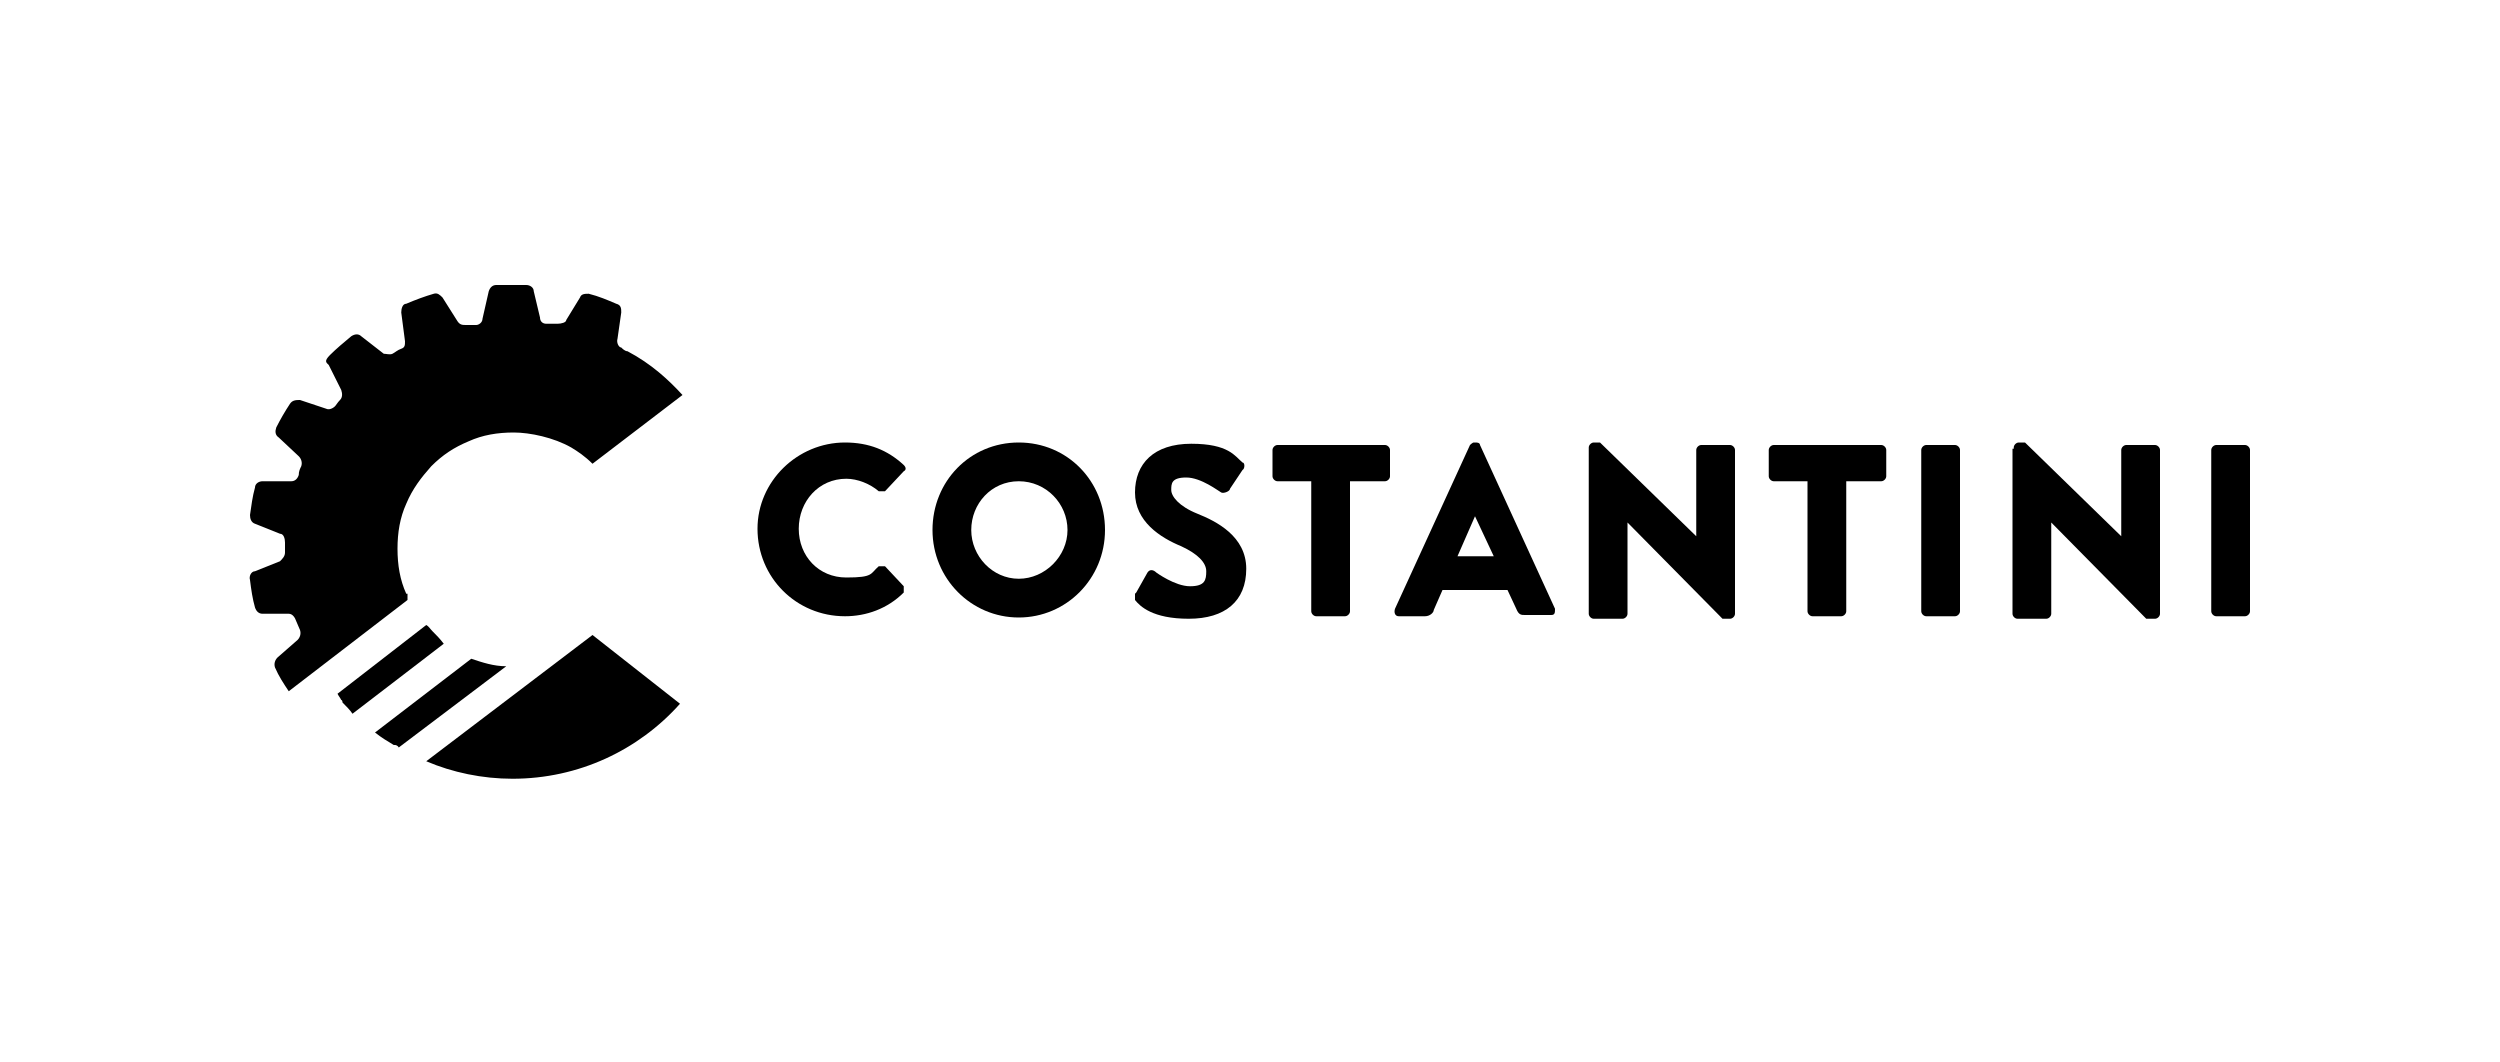 <svg xmlns="http://www.w3.org/2000/svg" id="Layer_1" data-name="Layer 1" viewBox="0 0 200 85"><defs><style>      .cls-1 {        fill: #c9d300;      }      .cls-1, .cls-2, .cls-3, .cls-4, .cls-5, .cls-6, .cls-7, .cls-8, .cls-9, .cls-10, .cls-11 {        stroke-width: 0px;      }      .cls-2 {        fill: #d40b52;      }      .cls-3 {        fill: #000;      }      .cls-4 {        fill: #1b71b6;      }      .cls-5 {        fill: #652381;      }      .cls-12 {        isolation: isolate;      }      .cls-6 {        fill: #e20613;      }      .cls-7 {        fill: #009dc6;      }      .cls-8 {        fill: #fbe90f;      }      .cls-9 {        fill: #f18f00;      }      .cls-10 {        fill: #74b542;      }      .cls-11 {        fill: #fff;      }      .cls-13 {        display: none;      }    </style></defs><g class="cls-13"><g class="cls-12"><path class="cls-1" d="M27.3,4.1h1.6c.2,0,.4,0,.5.2.1,0,.2.2.2.2,0,0,0,.2-.1.3s-.2.2-.5.3h-3.2c-.2,0-.4,0-.5-.2-.1,0-.1-.2-.1-.3s.1-.2.2-.3.3-.2.5-.2h1.4Z"></path><path class="cls-1" d="M22.2,4.7h1.8c.1,0,.3,0,.3.2.1,0,.1.2,0,.3s-.2.2-.3.3c-.1,0-.3.2-.5.2s-.4,0-.7.2h-2c-.2,0-.4,0-.6-.2-.1,0-.2-.2-.3-.2,0,0,0-.2.1-.3s.2-.2.3-.2.3,0,.5-.2h.6c.3-.2.6-.2.8-.2h0Z"></path><path class="cls-1" d="M32.1,4.7h0q0,0,0,0h1.8c.2,0,.4,0,.6.2.2,0,.3.2.3.3v.3l-.3.3c-.2,0-.4.2-.6.2h-1.9c-.3,0-.6,0-.8-.2-.2,0-.4,0-.6-.2-.1,0-.2-.2-.2-.3s0-.2.1-.3.2-.2.4-.2.4,0,.6-.2h.6Z"></path><path class="cls-1" d="M19,6.4h1.5c.2,0,.4,0,.5.2s.2.2.2.3-.1.2-.2.4c-.1,0-.3.2-.6.4-.1,0-.3,0-.5.2-.2.2-.3,0-.5,0h-2.6c-.2,0-.4-.2-.5-.3-.1,0-.1-.2-.1-.3s.1-.2.3-.4c.1,0,.4-.2.6-.3.1,0,.3,0,.4-.2h1c.1,0,.3,0,.5,0Z"></path><path class="cls-1" d="M21.2,8.3h1.3c.3,0,.6,0,.8.2.2,0,.4.2.5.3.1,0,.1.3.1.5s-.1.3-.3.5c-.2.2-.4.3-.7.4-.3,0-.6.2-.9.3-.3,0-.7,0-1.1.2h-1.5c-.3,0-.6-.2-.8-.3-.2,0-.3-.3-.4-.4s0-.3,0-.5c.1-.2.2-.3.4-.4.2,0,.4-.3.7-.4.3,0,.6-.2.9-.3h1Z"></path><path class="cls-1" d="M27.2,9.3h1.4c.3,0,.7,0,.9.2.3,0,.5.2.7.4s.3.3.3.5,0,.4-.2.5c-.1.2-.3.3-.6.5-.3,0-.6.3-.9.4-.4,0-.8.2-1.2.2h-1.7c-.4,0-.7-.2-1-.3-.3,0-.5-.3-.6-.5s-.2-.4-.1-.6c0-.2.1-.4.3-.5.2-.2.4-.3.6-.4.3,0,.6-.2.9-.3h1.2Z"></path><path class="cls-1" d="M34.1,10.7h2c.3,0,.4,0,.6.2.4,0,.7.3,1,.5s.5.4.6.6.2.4,0,.7c0,.2-.2.4-.5.6,0,0-.3.2-.4.3-.2,0-.3,0-.5.2s-.4,0-.6,0h-2.2c-.3,0-.5,0-.7-.2s-.5,0-.7-.2c-.4-.2-.7-.4-.9-.6-.2-.2-.4-.4-.4-.6-.1-.2,0-.4.1-.6s.3-.4.6-.5c0,0,.3,0,.4-.2,0,0,.3,0,.5-.2h.5c0,0,.3-.2.5-.2v.2Z"></path><path class="cls-1" d="M38.2,14.9h1.6c.5,0,1,.2,1.5.4s1,.4,1.4.7.8.6,1,.9c.3.4.4.7.5,1.1,0,.4,0,.7-.3,1s-.5.6-1,.8c-.4.2-1,.3-1.6.4h-1.9c-.6,0-1.2-.3-1.7-.6-.5-.2-1-.5-1.4-.8s-.6-.7-.8-1c-.2-.4-.2-.7,0-1,0-.3.2-.6.5-.8.2-.2.6-.4,1-.6.2-.3.7-.4,1.3-.5q0,0,0,0c0,0,0,0,0,0h0Z"></path><path class="cls-1" d="M14.1,18.3h1.5c.5,0,.8.3,1.2.5.3.2.5.5.7.9.1.3.2.7.1,1.2s-.3.9-.7,1.3c-.4.4-.8.8-1.3,1.2-.5.4-1.2.7-1.8.9-.7.2-1.4.4-2.1.4s-1.3,0-1.8-.2-.9-.4-1.2-.7c-.3-.3-.4-.7-.4-1.1s.1-.8.3-1.3c.2-.4.6-.9,1-1.2.4-.4.9-.7,1.4-1s1.1-.5,1.6-.7c.3-.2.9-.3,1.5-.3h0Z"></path><path class="cls-1" d="M34,20.4h1c.3,0,.7,0,1,.2.4,0,.7.2,1,.3.3,0,.7.3,1,.5.6.3,1.1.8,1.5,1.2.4.5.7,1,.9,1.5s.2,1.1.2,1.6-.3,1.1-.8,1.5c-.2.2-.4.4-.6.6-.2.2-.5.3-.8.4,0,.2-.4.3-.7.3h-2.3c-.4,0-.9,0-1.3-.3-.4,0-.8-.3-1.2-.5s-.8-.4-1.1-.7c-.6-.5-1-1-1.3-1.5s-.4-1.1-.5-1.6c0-.5.1-1,.3-1.4.2-.4.6-.8,1-1.2.2,0,.4-.3.6-.4s.4-.2.7-.3c.2,0,.5,0,.7-.2h.7Z"></path><path class="cls-1" d="M22.4,22c.7,0,1.3,0,1.9.2.6,0,1.1.4,1.6.7.5.3.9.7,1.1,1.1.3.5.5,1,.5,1.6.1.6-.1,1.2-.3,1.8-.3.6-.6,1.2-1.2,1.7-.5.5-1.2,1-1.9,1.3-.7.3-1.5.5-2.4.6-.8,0-1.6,0-2.3-.3-.7-.2-1.3-.6-1.7-1.1-.4-.4-.8-1-.9-1.5-.2-.6-.2-1.2,0-1.8.1-.6.4-1.2.8-1.7s.8-.9,1.3-1.3,1.1-.7,1.7-.9c.5-.3,1.1-.4,1.8-.4Z"></path></g><g><path class="cls-1" d="M92.9,27.6l-.4,3.1h-.4s0,0,0,0h0l.4-3.1v-.8c0-.1-.3-.2-.6-.2-.8,0-1.7.2-1.7.2l-.5,3.8h-.4s0,0,0,0h0l.4-3.1v-.8s-.3-.2-.6-.2c-.8,0-1.7.2-1.7.2l-.5,3.8h-.4l.4-3.6c0-.4,0-.5.5-.7s1.4-.3,1.9-.3.9,0,1.1.3c.5-.2,1.5-.3,2-.3s.9,0,1.1.3c.2.2.2.4.2.7v.7"></path><path class="cls-1" d="M96.7,27c-.2-.2-.5-.3-.9-.3-.9,0-1.3.4-1.4,1.1,0,.4-.2,1.1-.2,1.5s0,.7.3.8c.2,0,.5.2.9.2,1.3,0,1.4-.7,1.6-1.8v-.8c-.2-.2-.2-.5-.4-.7M97.6,28.6c-.2,1.3-.5,2.4-2.3,2.4s-1.2-.2-1.4-.4c-.3-.3-.4-.7-.4-1.2s0-1.2.2-1.7c.2-.9.8-1.5,2.2-1.5s1.2.2,1.4.4c.3.3.4.7.4,1.2v.8"></path><path class="cls-1" d="M100.2,30.7h-1.3l-.9-4.3h.5l.7,4h.2l1.6-4h.6s0,0,0,0h0l-1.8,4.3h.4Z"></path><path class="cls-1" d="M103.5,25.4h-.4v-.9h.6s0,0,0,0h0v.9h-.2ZM102.8,30.8h-.4s0,0,0,0h0l.5-4.3h.4s0,0,0,0h0l-.5,4.3Z"></path><path class="cls-1" d="M108.1,27.7l-.4,3.1h-.4l.4-3.1v-.8s-.3-.2-.6-.2c-.8,0-1.7.2-1.7.2l-.5,3.8h-.5s0,0,0,0h0l.4-3.6c0-.4,0-.5.5-.7s1.4-.3,1.9-.3.9,0,1.1.3c0,.2.2.4.2.7v.6"></path><path class="cls-1" d="M118.6,27c-.2-.2-.5-.2-.8-.2-.5,0-1.3.2-1.3.2l-.4,3.3s.5.2,1.2.2c1,0,1.4-.5,1.6-1.8v-.7c0-.6-.2-.9-.4-1M119.6,28.6c-.2,1.7-.8,2.4-2.3,2.4s-1,0-1.3-.2v1.6h-.7l.7-5.5c0-.4,0-.5.5-.7s1.2-.3,1.7-.3,1,0,1.2.4c.3.3.4.7.4,1.3v.9"></path><path class="cls-1" d="M122.3,26.7c-1.2,0-1.5.9-1.5,1.9,1.8,0,2.6,0,2.6-1s-.4-.9-1.1-.9M120.8,29.1v.2c0,.9.6,1.1,1.4,1.1s.9,0,1.3-.2h0v.3h0c-.5.2-1,.3-1.6.3-1.8,0-1.9-1.1-1.9-1.9s.3-1.9.7-2.4c.4-.4.9-.6,1.7-.6s1.7.3,1.7,1.4c-.2,1.5-1.3,1.6-3.5,1.6"></path><path class="cls-1" d="M127.6,27c-.2-.2-.5-.3-.9-.3-.9,0-1.3.4-1.4,1.1,0,.4-.2,1.1-.2,1.5s0,.7.3.8c.2,0,.5.2.9.2,1.3,0,1.4-.7,1.6-1.8v-.8c0-.2-.2-.5-.4-.7M128.5,28.6c-.2,1.3-.5,2.4-2.3,2.4s-1.2-.2-1.4-.4c-.3-.3-.4-.7-.4-1.2s0-1.2.2-1.7c.2-.9.8-1.5,2.2-1.5s1.2.2,1.4.4c.3.3.4.7.4,1.2v.8"></path><path class="cls-1" d="M132.2,27c-.2-.2-.5-.2-.8-.2-.5,0-1.3.2-1.3.2l-.4,3.3s.5.2,1.2.2c1,0,1.4-.5,1.6-1.8,0-.3.1-.5.1-.7-.1-.6-.2-.9-.4-1M133.2,28.6c-.2,1.7-.8,2.4-2.3,2.4s-1,0-1.3-.2v1.6h-.8l.7-5.5c0-.4.1-.5.5-.7.5-.2,1.2-.3,1.7-.3s1,0,1.2.4c.3.3.4.7.4,1.3v.9"></path><path class="cls-1" d="M135.1,30.8s0,0-.1,0h-.6c-.3,0-.8-.2-.8-.7v-.5l.6-5.3s0,0,.1,0h.5c0,0,.1,0,.1,0h0l-.7,5.3v.4c0,.2.2.3.4.3h.4v.3h0v.2Z"></path><path class="cls-1" d="M137.8,26.7c-1.2,0-1.5.9-1.5,1.9,1.8,0,2.6,0,2.6-1s-.4-.9-1.1-.9M136.2,29.1v.2c0,.9.6,1.1,1.4,1.1s.9,0,1.3-.2h.2v.3h.1-.1c-.5.2-1,.3-1.6.3-1.8,0-1.9-1.1-1.9-1.9s.3-1.9.7-2.4c.4-.4.9-.6,1.7-.6s1.7.3,1.7,1.4-1.2,1.6-3.5,1.6"></path><path class="cls-1" d="M112.9,26.8c0-.2,0-.4-.5-.5-.3,0-.8-.2-1.4-.2-1.6,0-2.1.7-2.3,2.4v.8c0,.5,0,.9.4,1.2.3.3.8.4,1.4.4s1,0,1.3-.2l-.2.5c0,1-.3,1.7-1.4,1.7v.5c1.4,0,1.8-.9,2-2h0v-.2h0l.5-4.4c.3.2.3,0,.3,0h-.1ZM111.8,30.3s-.5.2-1.2.2-.7,0-.9-.2c-.2-.2-.3-.5-.3-1v-.7c.2-1.6.7-1.9,1.6-1.9s1.2.2,1.2.2c0,0-.4,3.4-.4,3.4Z"></path></g><g><path class="cls-11" d="M58.2,6.4c0,.2-.2.3-.3.3h0c-.8-.2-2.1-.5-3.7-.5s-1.7,0-2.3.5c-.5.3-.7.9-.7,1.5s.4,1.1,1,1.3c.5.2,1.2.3,1.8.4,1,0,2.1.3,2.9.8.7.5,1.2,1.2,1.2,2.5s-.4,2.4-1.3,3.3c-1.1,1.1-2.8,1.5-4.6,1.5s-4.1-.5-4.5-.7-.2-.2-.2-.3h0l.4-1.3c0-.2.2-.2.3-.2h0c.4,0,2.2.6,3.9.6s1.8-.2,2.4-.7c.4-.4.6-1,.6-1.5s-.3-1-.8-1.3-1.2-.3-2.1-.5c-1.1-.2-2.2-.4-3.1-1-.6-.5-1-1.2-1-2.2s.4-2.4,1.2-3.2,2.7-1.4,4.5-1.4,3.8.5,4.2.6c.2,0,.3.2.3.3h0v1.2q0,0-.1,0Z"></path><path class="cls-11" d="M63,13.5c-.6,0-1.1.2-1.4.6-.2.3-.3.7-.3,1.1s.2.8.5.9c.4.3.9.3,1.4.3s1.3,0,1.7-.3l.4-3s-2.3.4-2.3.4ZM67.9,11.6l-.5,4.3c-.2,1.3-.6,1.6-1.9,1.9-.7,0-1.5.3-2.6.3s-2.1,0-2.9-.5c-.6-.3-1.1-1-1.1-2s.2-1.8.8-2.4c.6-.7,1.6-.9,2.5-1l3.3-.5v-1c0-.3,0-.5-.4-.6s-.7-.2-1.3-.2c-1.2,0-2.6.4-3.2.5h0s-.2,0-.2-.2v-1.1h0c0-.2,0-.3.2-.3.5-.2,2.2-.6,4-.6s2.1.2,2.7.5c.7.4.9,1,.9,1.7s0,.7-.2,1.2"></path><path class="cls-11" d="M90.9,9.8s0,.2-.3.2h0c-.2,0-1.3-.3-2.3-.3s-1,0-1.4.3c-.4.2-.6.6-.6,1s.2.7.5.8c.3,0,.8.2,1.3.3.8,0,1.6.3,2.1.8s.6.9.6,1.7-.3,1.7-.8,2.3c-.8.9-2.1,1.2-3.5,1.2s-3-.4-3.2-.5c0,0-.2,0-.2-.2h0l.3-1.1s0-.2.2-.2h0c.2,0,1.5.5,2.7.5s1.2,0,1.5-.5c.3-.3.4-.6.4-.9,0-.5-.2-.7-.6-.8-.3,0-.6,0-1-.2-.6,0-1.5-.2-2.1-.7-.3-.7-.5-1.3-.5-2s.3-1.8.9-2.4c.9-.9,2.3-1,3.4-1s2.6.3,2.9.4c0,0,.2,0,.2.2h0s-.5,1.1-.5,1.1Z"></path><path class="cls-11" d="M106.2,17.4c0,.2-.2.3-.3.3h-7.8s-.3,0-.3-.2h0l1.6-12.8q0-.2.3-.3l2.1-.3h0s.2,0,.2.2h0l-1.4,11.3h5.5s.3,0,.3.3h0l-.3,1.5h.1Z"></path><path class="cls-11" d="M125.7,11.4l-.7,6.1c0,.2,0,.3-.3.3h-1.9c-.2,0-.3,0-.3-.2h0l.7-5.9v-.8h0c0-.3,0-.5-.2-.7s-.5-.3-1-.3c-1.1,0-2.3.3-2.3.3l-.9,7.5c0,.2,0,.3-.3.3h-1.8c-.2,0-.3,0-.3-.2h0l1-7.8c0-.7.5-.9,1.5-1.2s2.5-.5,3.7-.5,1.9,0,2.5.5c.5.3.7.9.7,1.6s0,.6-.2,1"></path><path class="cls-11" d="M132.9,9.7c0,.2-.2.3-.3.3h-2.6l-.5,4.4c0,.3-.1.6-.1.9s.1.5.2.6c.2,0,.5.2.9.2.6,0,1.1,0,1.4-.2h.1c.1,0,.2,0,.2.2v1h.1c0,.2-.1.3-.3.3-.3,0-1.1.3-2.3.3s-1.8-.2-2.2-.7c-.4-.3-.5-.9-.5-1.5v-1.3l1.1-8.7c0-.2.1-.3.3-.4l1.8-.3h.1c.1,0,.2,0,.2.2h0l-.4,3h2.6c.2,0,.3,0,.3.2h0l-.2,1.5h0Z"></path><path class="cls-11" d="M141.8,9.6s0,.2-.2.4l-5.3,6h4.5c.2,0,.3,0,.3.2h0v1.2c-.1.2-.2.3-.4.3h-7.2c-.2,0-.3,0-.3-.2h0v-1.1c.1-.2.2-.3.3-.4l5.2-6h-4.4c-.2,0-.3,0-.3-.2h0v-1.2c.1-.2.2-.3.4-.3h7.2c.1,0,.3,0,.3.2h0v1.1h-.1Z"></path><path class="cls-11" d="M71.5,17.4c0,.2-.2.3-.3.3h-1.8s-.3,0-.3-.2h0l1.6-12.8q0-.2.3-.3l1.9-.2h0s.2,0,.2.2h0l-1.7,13h.1Z"></path><path class="cls-11" d="M82.5,11c0-2.4-1.6-3-3.9-3s-2.8.4-3.6,1.3c-.7.9-1.4,2.8-1.4,4.7s.9,3.9,4.2,3.9,2.4-.2,3.6-.6c0,0,.2,0,.2-.3h0v-1c0-.2,0-.3-.2-.3h0c-.6,0-1.6.5-2.6.5s-1.4,0-1.8-.3c-.4-.2-.7-.6-.7-1.1,0,0,0-.4.3-.5s1-.2,1-.2l2.8-.5c2.3-.3,2.3-2.6,2.3-2.6h-.2ZM78.5,9.6c1.1,0,1.7.4,1.7,1.5s-.2,1-.6,1.1l-3.3.5h-.3c.2-1.6.6-3.1,2.5-3.1Z"></path><path class="cls-11" d="M116.2,11c0-2.4-1.6-3-3.9-3s-2.8.4-3.6,1.3c-.7.9-1.4,2.8-1.4,4.7s.9,3.9,4.2,3.9,2.4-.2,3.6-.6c0,0,.2,0,.2-.3h0v-1c0-.2,0-.3-.2-.3h0c-.6,0-1.6.5-2.6.5s-1.4,0-1.8-.3c-.4-.2-.7-.6-.7-1.1,0,0,0-.4.3-.5s1-.2,1-.2l2.8-.5c2.2-.3,2.3-2.6,2.3-2.6h-.2ZM112.2,9.6c1,0,1.7.4,1.7,1.5s-.2,1-.6,1.1l-3.3.5h-.3c.2-1.6.6-3.1,2.5-3.1Z"></path><path class="cls-11" d="M96.3,13.1c0,.2-.2.3-.4.3h-3.1s-.3,0-.3-.3h0v-1c0-.2.3-.3.5-.3h3.1c.2,0,.3,0,.3.3h0v1h0Z"></path></g></g><g class="cls-13"><g><g><path class="cls-11" d="M56.3,19.3c0-.2.2-.3.4-.3s.4.2.4.4v.3l-4.2,13.7c0,.3-.3.5-.6.5s-.5,0-.6-.5l-4.2-13.7v-.3c0-.2.2-.4.4-.4s.3,0,.4.3l4.2,13.2,4-13.2h-.2Z"></path><path class="cls-11" d="M60.8,20.4c0,.3-.3.6-.6.6s-.6-.3-.6-.6.3-.6.6-.6.6.2.6.6ZM60.6,23.6v9.8c0,.2-.2.4-.4.4s-.4-.2-.4-.4v-9.8c0-.2.2-.4.4-.4.3,0,.4.2.4.4Z"></path><path class="cls-11" d="M64.9,19.3v14c0,.2-.2.4-.4.4s-.4-.2-.4-.4v-14c0-.2.2-.4.4-.4s.4.2.4.4Z"></path><path class="cls-11" d="M69.1,19.3v14c0,.2-.2.4-.4.4s-.4-.2-.4-.4v-14c0-.2.2-.4.4-.4s.4.2.4.4Z"></path><path class="cls-11" d="M79.3,26.7v1.3c0,.3-.2.6-.6.6h-5.6v1.7c0,1.6,1,2.7,2.7,2.7s1.7-.2,2.4-.5h.3c.2,0,.4.2.4.4s0,.3-.3.4c-.8.4-1.9.6-2.8.6-2.2,0-3.5-1.4-3.5-3.5v-3.6c0-2.2,1.4-3.5,3.5-3.5s3.5,1.4,3.5,3.5h0ZM73.1,26.6v1.2h5.4v-1.2c0-1.6-1-2.7-2.7-2.7s-2.7,1.1-2.7,2.7Z"></path><path class="cls-11" d="M95.8,19.3v13.3c0,.3,0,.5-.4.6-1,.4-2.1.5-3.1.5-2,0-3.5-1.1-3.5-3.5v-3.6c0-2.3,1.5-3.5,3.4-3.5s1.9.3,2.8.9v-4.8c0-.2.2-.4.4-.4.2.2.4.3.4.5ZM89.5,26.6v3.8c0,1.6,1,2.6,2.7,2.6s1.8,0,2.7-.4v-7.5c-.8-.7-1.8-1.1-2.7-1.1-1.6,0-2.7.9-2.7,2.6Z"></path><path class="cls-11" d="M105.9,26.7v1.3c0,.3-.2.6-.6.6h-5.6v1.7c0,1.6,1,2.7,2.7,2.7s1.7-.2,2.4-.5h.3c.2,0,.4.2.4.4s0,.3-.3.4c-.8.4-1.9.6-2.8.6-2.2,0-3.5-1.4-3.5-3.5v-3.6c0-2.2,1.4-3.5,3.5-3.5s3.5,1.4,3.5,3.5h0ZM99.7,26.6v1.2h5.4v-1.2c0-1.6-1-2.7-2.7-2.7s-2.7,1.1-2.7,2.7Z"></path></g><g><path class="cls-11" d="M53.5,37.8c5.2,0,8.5,2.9,8.5,8.3v4.8c0,5.4-3.2,8.3-8.5,8.3h-4.1c-1.1,0-1.9-.8-1.9-1.9v-17.7c0-1.1.9-1.9,1.9-1.9h4.1ZM50.6,40.8v15.3h2.9c3.3,0,5.2-1.9,5.2-5.2v-4.9c0-3.4-1.9-5.2-5.2-5.2,0,0-2.9,0-2.9,0Z"></path><path class="cls-11" d="M68.6,39.3c0,1-.8,1.9-1.8,1.9s-1.8-.8-1.8-1.9.8-1.8,1.8-1.8,1.8.8,1.8,1.8ZM68.3,44.9v13c0,.9-.6,1.6-1.6,1.6s-1.6-.6-1.6-1.6v-13c0-.9.7-1.6,1.6-1.6s1.6.7,1.6,1.6Z"></path><path class="cls-11" d="M78.3,37.6c.7.2,1.3.6,1.3,1.4s-.6,1.3-1.4,1.3-.8-.2-1.6-.2-1.7.7-1.7,1.6v1.9h3c1,0,1.6.6,1.6,1.5s-.6,1.5-1.6,1.5h-3v11.3c0,.9-.7,1.6-1.6,1.6s-1.6-.6-1.6-1.6v-15.8c0-3,1.8-4.7,4.6-4.7s1.3,0,2,.2Z"></path><path class="cls-11" d="M88.3,37.6c.7.2,1.3.6,1.3,1.4s-.6,1.3-1.4,1.3-.8-.2-1.6-.2-1.7.7-1.7,1.6v1.9h3c1,0,1.6.6,1.6,1.5s-.6,1.5-1.6,1.5h-3v11.3c0,.9-.7,1.6-1.6,1.6s-1.6-.6-1.6-1.6v-15.8c0-3,1.8-4.7,4.6-4.7s1.3,0,2,.2Z"></path><path class="cls-11" d="M103.5,49.5v1.5c0,.9-.7,1.9-1.9,1.9h-7.3v.6c0,1.6.8,3.2,3,3.2s2.3-.3,3.1-.6c.5-.2.8-.3,1.1-.3.8,0,1.4.6,1.4,1.4s-.2,1-.8,1.3c-1.4.7-3.6,1-4.8,1-3.9,0-6.2-2.6-6.2-6.2v-3.8c0-3.7,2.4-6.2,6.2-6.2s6.2,2.6,6.2,6.2h0ZM94.3,49.4v.6h6v-.5c0-2.1-.9-3.2-3-3.2s-3,1.2-3,3.1Z"></path><path class="cls-11" d="M113.2,43.6c.8.2,1.3.7,1.3,1.5s-.6,1.4-1.5,1.4-1.1-.2-1.8-.2c-1,0-1.7.7-1.7,1.7v9.9c0,.9-.7,1.6-1.6,1.6s-1.6-.6-1.6-1.6v-10c0-2.8,1.8-4.6,4.6-4.6s1.8.2,2.3.3Z"></path><path class="cls-11" d="M128.1,39v17.9c0,.8-.5,1.5-1.3,1.8-1.5.5-3.2.8-4.9.8-3.8,0-6.2-2-6.2-6.1v-3.9c0-4,2.4-6.1,5.9-6.1s2.3.3,3.3.9v-5.3c0-.9.7-1.6,1.6-1.6s1.6.7,1.6,1.6ZM118.9,49.3v4.3c0,1.9,1.1,3,3,3s2.1-.2,3-.4v-8.9c-.9-.6-1.9-1-3-1-2,0-3,1-3,3Z"></path><path class="cls-11" d="M143.2,48.4v8.7c0,.7-.4,1.4-1.2,1.7-1.2.4-3,.7-4.7.7-3.9,0-6.4-1.4-6.4-5s2.9-4.9,6.4-4.9h2.8v-1.2c0-1.2-.9-2.1-2.7-2.1s-1.9.2-2.7.6c-.5.2-.9.5-1.4.5s-1.5-.6-1.5-1.5.3-1,.7-1.3c.9-.5,2.6-1.2,4.7-1.2,3.3,0,6,1.6,6,5h0ZM137.2,52.6c-1.9,0-3.2.5-3.2,2.1s1.3,2,3.2,2,1.9,0,2.8-.4v-3.7s-2.8,0-2.8,0Z"></path><path class="cls-11" d="M159,49.4v8.5c0,.9-.7,1.6-1.6,1.6s-1.6-.6-1.6-1.6v-8.7c0-1.9-1-3-3-3s-2.1.2-3,.4v11.2c0,.9-.7,1.6-1.6,1.6s-1.6-.6-1.6-1.6v-12c0-.9.5-1.5,1.4-1.8,1.5-.5,3.1-.8,4.8-.8,4.1.2,6.2,2.3,6.2,6.2h0Z"></path><path class="cls-11" d="M173.2,44.2c.8.3,1.3.9,1.3,1.8v14c0,3.6-2.4,6.1-6.1,6.1s-3.4-.4-4.7-1c-.5-.3-.7-.7-.7-1.3s.5-1.4,1.4-1.4.5,0,.7.2c1.1.5,2.1.7,3.3.7,2.2,0,3.1-1.5,3.1-3.2v-1.5c-1,.6-2.2.9-3.4.9-3.9,0-6-2.2-6-6.1v-3.9c0-4.1,2.4-6.1,6.2-6.1s3.3.3,4.9.8ZM165.3,49.3v4.3c0,2.1,1.1,3,3,3s2.2-.4,3-1.1v-8.9c-.9-.3-2-.4-3-.4-2,0-3,1.2-3,3.1Z"></path><path class="cls-11" d="M190,49.5v1.5c0,.9-.7,1.9-1.9,1.9h-7.3v.6c0,1.6.8,3.2,3,3.2s2.3-.3,3.1-.6c.5-.2.8-.3,1.1-.3.8,0,1.4.6,1.4,1.4s-.2,1-.8,1.3c-1.4.7-3.6,1-4.8,1-3.9,0-6.2-2.6-6.2-6.2v-3.8c0-3.7,2.4-6.2,6.2-6.2s6.2,2.6,6.2,6.2ZM180.8,49.4v.6h6v-.5c0-2.1-.9-3.2-3-3.2s-3,1.2-3,3.1Z"></path></g></g><g><path class="cls-4" d="M24.2,42.4l-6.1,6.1c2.3,3.2,4.5,6.6,5.7,10.3.1.2.3.4.5.4s.4,0,.5-.4c1.1-3.7,3.3-7.1,5.6-10.3l-6.2-6.1Z"></path><path class="cls-2" d="M28.6,20c-1.4-.4-2.8-.7-4.3-.7s-3.1.3-4.5.7l4.4,4.4s4.4-4.4,4.4-4.4Z"></path><path class="cls-9" d="M15.2,33.4l-4.4-4.4c-.5,1.4-.8,3-.8,4.6s.4,2.7.9,4.1c0,0,4.3-4.3,4.3-4.3Z"></path><path class="cls-8" d="M22.3,25.8l-4.8-4.8c-2.4,1.3-4.4,3.3-5.7,5.7l4.8,4.8c.7-2.8,2.9-5,5.7-5.7Z"></path><path class="cls-5" d="M16.5,35.3l-4.5,4.5c1.3,2.2,3,4.5,4.7,6.9l5.6-5.6c-2.8-.7-5.1-2.9-5.8-5.8Z"></path><path class="cls-7" d="M31.9,35.4c-.7,2.8-2.9,5-5.7,5.7l5.5,5.5c1.7-2.3,3.5-4.6,4.7-6.7,0,0-4.5-4.5-4.5-4.5Z"></path><path class="cls-10" d="M30.9,20.9l-4.9,4.9c3.1.7,5.5,3.3,6,6.6l5.5,5.5c.6-1.4,1-2.8,1-4.2,0-5.6-3.1-10.4-7.6-12.8Z"></path></g></g><g class="cls-13"><path class="cls-6" d="M67.6,35.4c1.9,0,3.4.6,4.7,1.8.2.2.2.4,0,.5l-1.5,1.6h-.5c-.7-.6-1.7-1-2.6-1-2.2,0-3.8,1.8-3.8,4s1.6,3.9,3.8,3.9,1.9-.3,2.6-.9h.5l1.5,1.6v.5c-1.3,1.3-3,1.9-4.7,1.9-3.9,0-7-3.1-7-7,0-3.8,3.2-6.9,7-6.9"></path><path class="cls-6" d="M81.5,46.3c2.1,0,3.9-1.8,3.9-3.9s-1.7-3.9-3.9-3.9-3.8,1.8-3.8,3.9,1.7,3.9,3.8,3.9M81.5,35.4c3.9,0,6.9,3.1,6.9,7s-3.1,7-6.9,7-6.9-3.1-6.9-7,3-7,6.9-7"></path><path class="cls-6" d="M90.9,47.4l.9-1.6c.2-.3.5-.2.7,0,0,0,1.5,1.1,2.7,1.1s1.3-.5,1.3-1.2-.7-1.4-2-2c-1.7-.7-3.7-2-3.7-4.3s1.5-3.9,4.5-3.9,3.5,1,4.1,1.5c.2,0,.2.5,0,.6l-1,1.5c0,.2-.5.4-.7.3s-1.6-1.2-2.8-1.2-1.2.5-1.2,1,.6,1.3,2.1,1.9,3.9,1.8,3.9,4.4-1.7,4-4.6,4-3.9-1-4.3-1.5v-.5"></path><path class="cls-6" d="M105,38.5h-2.8c-.2,0-.4-.2-.4-.4v-2.1c0-.2.2-.4.4-.4h8.6c.2,0,.4.2.4.4v2.1c0,.2-.2.4-.4.4h-2.8v10.4c0,.2-.2.4-.4.4h-2.3c-.2,0-.4-.2-.4-.4v-10.4h.1Z"></path><path class="cls-6" d="M119.5,44.5l-1.5-3.2h0l-1.4,3.2h2.9ZM111.6,48.7l6-13.1s.2-.2.3-.2h.2s.3,0,.3.2l6,13.1c0,.3,0,.5-.3.5h-2.1c-.3,0-.5,0-.7-.5l-.7-1.5h-5.2l-.7,1.6c0,.2-.3.5-.7.5h-2.1c-.3,0-.4-.3-.3-.6"></path><path class="cls-6" d="M127.1,35.8c0-.2.2-.4.4-.4h.5l7.7,7.5h0v-6.9c0-.2.2-.4.4-.4h2.3c.2,0,.4.2.4.4v13.1c0,.2-.2.4-.4.4h-.6l-7.6-7.7h0v7.3c0,.2-.2.4-.4.4h-2.3c-.2,0-.4-.2-.4-.4v-13.2h0Z"></path><path class="cls-6" d="M144.7,38.5h-2.8c-.2,0-.4-.2-.4-.4v-2.1c0-.2.2-.4.4-.4h8.6c.2,0,.4.2.4.4v2.1c0,.2-.2.4-.4.4h-2.8v10.4c0,.2-.2.4-.4.4h-2.3c-.2,0-.4-.2-.4-.4v-10.4h0Z"></path><path class="cls-6" d="M153.7,36c0-.2.2-.4.4-.4h2.3c.2,0,.4.2.4.4v12.9c0,.2-.2.4-.4.4h-2.3c-.2,0-.4-.2-.4-.4v-12.9Z"></path><path class="cls-6" d="M161.1,35.8c0-.2.2-.4.4-.4h.5l7.7,7.5h0v-6.9c0-.2.2-.4.4-.4h2.3c.2,0,.4.2.4.4v13.1c0,.2-.2.4-.4.4h-.7l-7.6-7.7h0v7.3c0,.2-.2.4-.4.4h-2.3c-.2,0-.4-.2-.4-.4v-13.2h.1Z"></path><path class="cls-6" d="M176.9,36c0-.2.2-.4.4-.4h2.3c.2,0,.4.2.4.4v12.9c0,.2-.2.4-.4.4h-2.3c-.2,0-.4-.2-.4-.4v-12.9Z"></path><path class="cls-6" d="M32.5,47.5c-.5-1.1-.7-2.3-.7-3.6s.2-2.5.7-3.6c.5-1.2,1.2-2.1,2-3h0c.9-.9,1.8-1.5,3-2,1.1-.5,2.3-.7,3.6-.7s3.2.4,4.6,1.2c.5.3,1.1.7,1.7,1.3l7.2-5.5c-1.1-1.2-2.5-2.5-4.4-3.5-.2,0-.4-.2-.5-.3-.2,0-.4-.4-.3-.7l.3-2.1c0-.3,0-.6-.4-.7-.7-.3-1.4-.6-2.2-.8-.3,0-.6,0-.7.3l-1.1,1.8c0,.2-.4.3-.7.3h-.9c-.3,0-.5-.2-.5-.5l-.5-2.1c0-.3-.3-.5-.6-.5h-2.4c-.3,0-.5.2-.6.5l-.5,2.2c0,.3-.3.5-.5.5h-.8c-.3,0-.5,0-.7-.3l-1.2-1.9c-.2-.2-.4-.4-.7-.3-.7.2-1.5.5-2.2.8-.3,0-.4.4-.4.7l.3,2.3c0,.3,0,.5-.3.6s-.5.3-.7.4-.5,0-.7,0l-1.8-1.4c-.2-.2-.5-.2-.8,0-.6.5-1.2,1-1.7,1.5s-.3.6-.1.8l1,2c.1.3.1.6-.1.8-.2.2-.3.4-.4.5-.2.2-.5.3-.7.2l-2.1-.7c-.3,0-.6,0-.8.3-.4.6-.8,1.3-1.1,1.9-.1.3-.1.6.2.8l1.6,1.5c.2.2.3.5.2.8-.1.2-.2.4-.2.7-.1.3-.3.5-.6.5h-2.3c-.3,0-.6.2-.6.5-.2.7-.3,1.5-.4,2.2,0,.3.1.6.4.7l2,.8c.3,0,.4.4.4.7v.8c0,.3-.2.5-.4.7l-2,.8c-.3,0-.5.4-.4.7.1.8.2,1.5.4,2.2.1.3.3.5.6.5h2.1c.3,0,.5.3.6.6.1.2.2.5.3.7.1.3,0,.6-.2.8l-1.6,1.4c-.2.2-.3.5-.2.8.3.7.7,1.3,1.1,1.9h0l9.5-7.3c0,0,0-.3,0-.5"></path><path class="cls-6" d="M47.4,50.8l-13.3,10.1c2.1.9,4.5,1.4,6.9,1.4,5.3,0,10.1-2.3,13.4-6,0,0-7-5.5-7-5.5Z"></path><path class="cls-6" d="M34.6,50.5h0c-.2-.2-.3-.4-.5-.5l-7.1,5.5c.1.2.2.3.3.5,0,0,.1,0,.1.2.3.3.6.6.8.9l7.3-5.6c-.3-.4-.6-.7-.9-1"></path><path class="cls-6" d="M31.9,59.8l8.6-6.5c-1,0-1.9-.3-2.8-.6l-7.7,5.9c.5.4,1,.7,1.5,1h.1s.2,0,.3.2"></path></g><g><path class="cls-3" d="M67.6,35.4c1.9,0,3.4.6,4.7,1.8.2.2.2.4,0,.5l-1.5,1.6h-.5c-.7-.6-1.7-1-2.6-1-2.2,0-3.8,1.8-3.8,4s1.6,3.9,3.8,3.9,1.9-.3,2.6-.9h.5l1.5,1.6v.5c-1.3,1.3-3,1.9-4.7,1.9-3.9,0-7-3.1-7-7,0-3.8,3.2-6.9,7-6.9"></path><path class="cls-3" d="M81.5,46.3c2.1,0,3.9-1.8,3.9-3.9s-1.7-3.9-3.9-3.9-3.8,1.8-3.8,3.9,1.7,3.9,3.8,3.9M81.5,35.4c3.9,0,6.9,3.1,6.9,7s-3.1,7-6.9,7-6.9-3.1-6.9-7,3-7,6.9-7"></path><path class="cls-3" d="M90.9,47.4l.9-1.6c.2-.3.5-.2.7,0,0,0,1.5,1.1,2.7,1.1s1.3-.5,1.3-1.2-.7-1.4-2-2c-1.7-.7-3.7-2-3.7-4.3s1.5-3.9,4.5-3.9,3.5,1,4.1,1.5c.2,0,.2.5,0,.6l-1,1.5c0,.2-.5.4-.7.3s-1.6-1.2-2.8-1.2-1.2.5-1.2,1,.6,1.3,2.1,1.9,3.9,1.8,3.9,4.4-1.7,4-4.6,4-3.9-1-4.3-1.5v-.5"></path><path class="cls-3" d="M105,38.5h-2.8c-.2,0-.4-.2-.4-.4v-2.1c0-.2.2-.4.4-.4h8.6c.2,0,.4.2.4.4v2.1c0,.2-.2.4-.4.4h-2.8v10.4c0,.2-.2.4-.4.4h-2.3c-.2,0-.4-.2-.4-.4v-10.4h.1Z"></path><path class="cls-3" d="M119.5,44.5l-1.5-3.2h0l-1.4,3.2h2.9ZM111.6,48.7l6-13.1s.2-.2.3-.2h.2s.3,0,.3.2l6,13.1c0,.3,0,.5-.3.5h-2.1c-.3,0-.5,0-.7-.5l-.7-1.5h-5.2l-.7,1.6c0,.2-.3.5-.7.5h-2.1c-.3,0-.4-.3-.3-.6"></path><path class="cls-3" d="M127.1,35.8c0-.2.2-.4.4-.4h.5l7.7,7.5h0v-6.9c0-.2.2-.4.4-.4h2.3c.2,0,.4.2.4.4v13.1c0,.2-.2.4-.4.4h-.6l-7.6-7.7h0v7.3c0,.2-.2.4-.4.4h-2.3c-.2,0-.4-.2-.4-.4v-13.2h0Z"></path><path class="cls-3" d="M144.7,38.5h-2.8c-.2,0-.4-.2-.4-.4v-2.1c0-.2.2-.4.4-.4h8.6c.2,0,.4.2.4.4v2.1c0,.2-.2.4-.4.4h-2.8v10.4c0,.2-.2.4-.4.4h-2.3c-.2,0-.4-.2-.4-.4v-10.4h0Z"></path><path class="cls-3" d="M153.7,36c0-.2.2-.4.4-.4h2.3c.2,0,.4.2.4.4v12.9c0,.2-.2.4-.4.4h-2.3c-.2,0-.4-.2-.4-.4v-12.9Z"></path><path class="cls-3" d="M161.1,35.8c0-.2.2-.4.4-.4h.5l7.7,7.5h0v-6.9c0-.2.2-.4.4-.4h2.3c.2,0,.4.2.4.4v13.1c0,.2-.2.4-.4.4h-.7l-7.6-7.7h0v7.3c0,.2-.2.4-.4.4h-2.3c-.2,0-.4-.2-.4-.4v-13.2h.1Z"></path><path class="cls-3" d="M176.9,36c0-.2.2-.4.4-.4h2.3c.2,0,.4.2.4.4v12.9c0,.2-.2.4-.4.4h-2.3c-.2,0-.4-.2-.4-.4v-12.9Z"></path><path class="cls-3" d="M32.5,47.5c-.5-1.1-.7-2.3-.7-3.6s.2-2.5.7-3.6c.5-1.2,1.2-2.1,2-3h0c.9-.9,1.8-1.5,3-2,1.1-.5,2.3-.7,3.6-.7s3.2.4,4.6,1.2c.5.3,1.1.7,1.7,1.3l7.2-5.5c-1.1-1.2-2.5-2.5-4.4-3.5-.2,0-.4-.2-.5-.3-.2,0-.4-.4-.3-.7l.3-2.1c0-.3,0-.6-.4-.7-.7-.3-1.4-.6-2.2-.8-.3,0-.6,0-.7.3l-1.1,1.8c0,.2-.4.3-.7.3h-.9c-.3,0-.5-.2-.5-.5l-.5-2.1c0-.3-.3-.5-.6-.5h-2.4c-.3,0-.5.2-.6.5l-.5,2.2c0,.3-.3.5-.5.5h-.8c-.3,0-.5,0-.7-.3l-1.2-1.9c-.2-.2-.4-.4-.7-.3-.7.2-1.5.5-2.2.8-.3,0-.4.4-.4.7l.3,2.3c0,.3,0,.5-.3.6s-.5.3-.7.4-.5,0-.7,0l-1.8-1.4c-.2-.2-.5-.2-.8,0-.6.5-1.2,1-1.7,1.5s-.3.6-.1.8l1,2c.1.3.1.6-.1.8-.2.2-.3.4-.4.5-.2.2-.5.3-.7.2l-2.1-.7c-.3,0-.6,0-.8.3-.4.6-.8,1.3-1.1,1.9-.1.3-.1.6.2.8l1.6,1.5c.2.2.3.5.2.8-.1.2-.2.4-.2.7-.1.3-.3.5-.6.5h-2.3c-.3,0-.6.2-.6.5-.2.7-.3,1.5-.4,2.2,0,.3.1.6.4.7l2,.8c.3,0,.4.4.4.7v.8c0,.3-.2.5-.4.7l-2,.8c-.3,0-.5.4-.4.7.1.8.2,1.5.4,2.2.1.3.3.5.6.5h2.1c.3,0,.5.3.6.6.1.2.2.5.3.7.1.3,0,.6-.2.8l-1.6,1.4c-.2.2-.3.5-.2.8.3.7.7,1.3,1.1,1.9h0l9.5-7.3c0,0,0-.3,0-.5"></path><path class="cls-3" d="M47.4,50.8l-13.3,10.1c2.1.9,4.5,1.4,6.9,1.4,5.3,0,10.1-2.3,13.4-6,0,0-7-5.5-7-5.5Z"></path><path class="cls-3" d="M34.6,50.5h0c-.2-.2-.3-.4-.5-.5l-7.1,5.5c.1.2.2.3.3.5,0,0,.1,0,.1.2.3.3.6.6.8.9l7.3-5.6c-.3-.4-.6-.7-.9-1"></path><path class="cls-3" d="M31.9,59.8l8.6-6.5c-1,0-1.9-.3-2.8-.6l-7.7,5.9c.5.4,1,.7,1.5,1h.1s.2,0,.3.2"></path></g></svg>